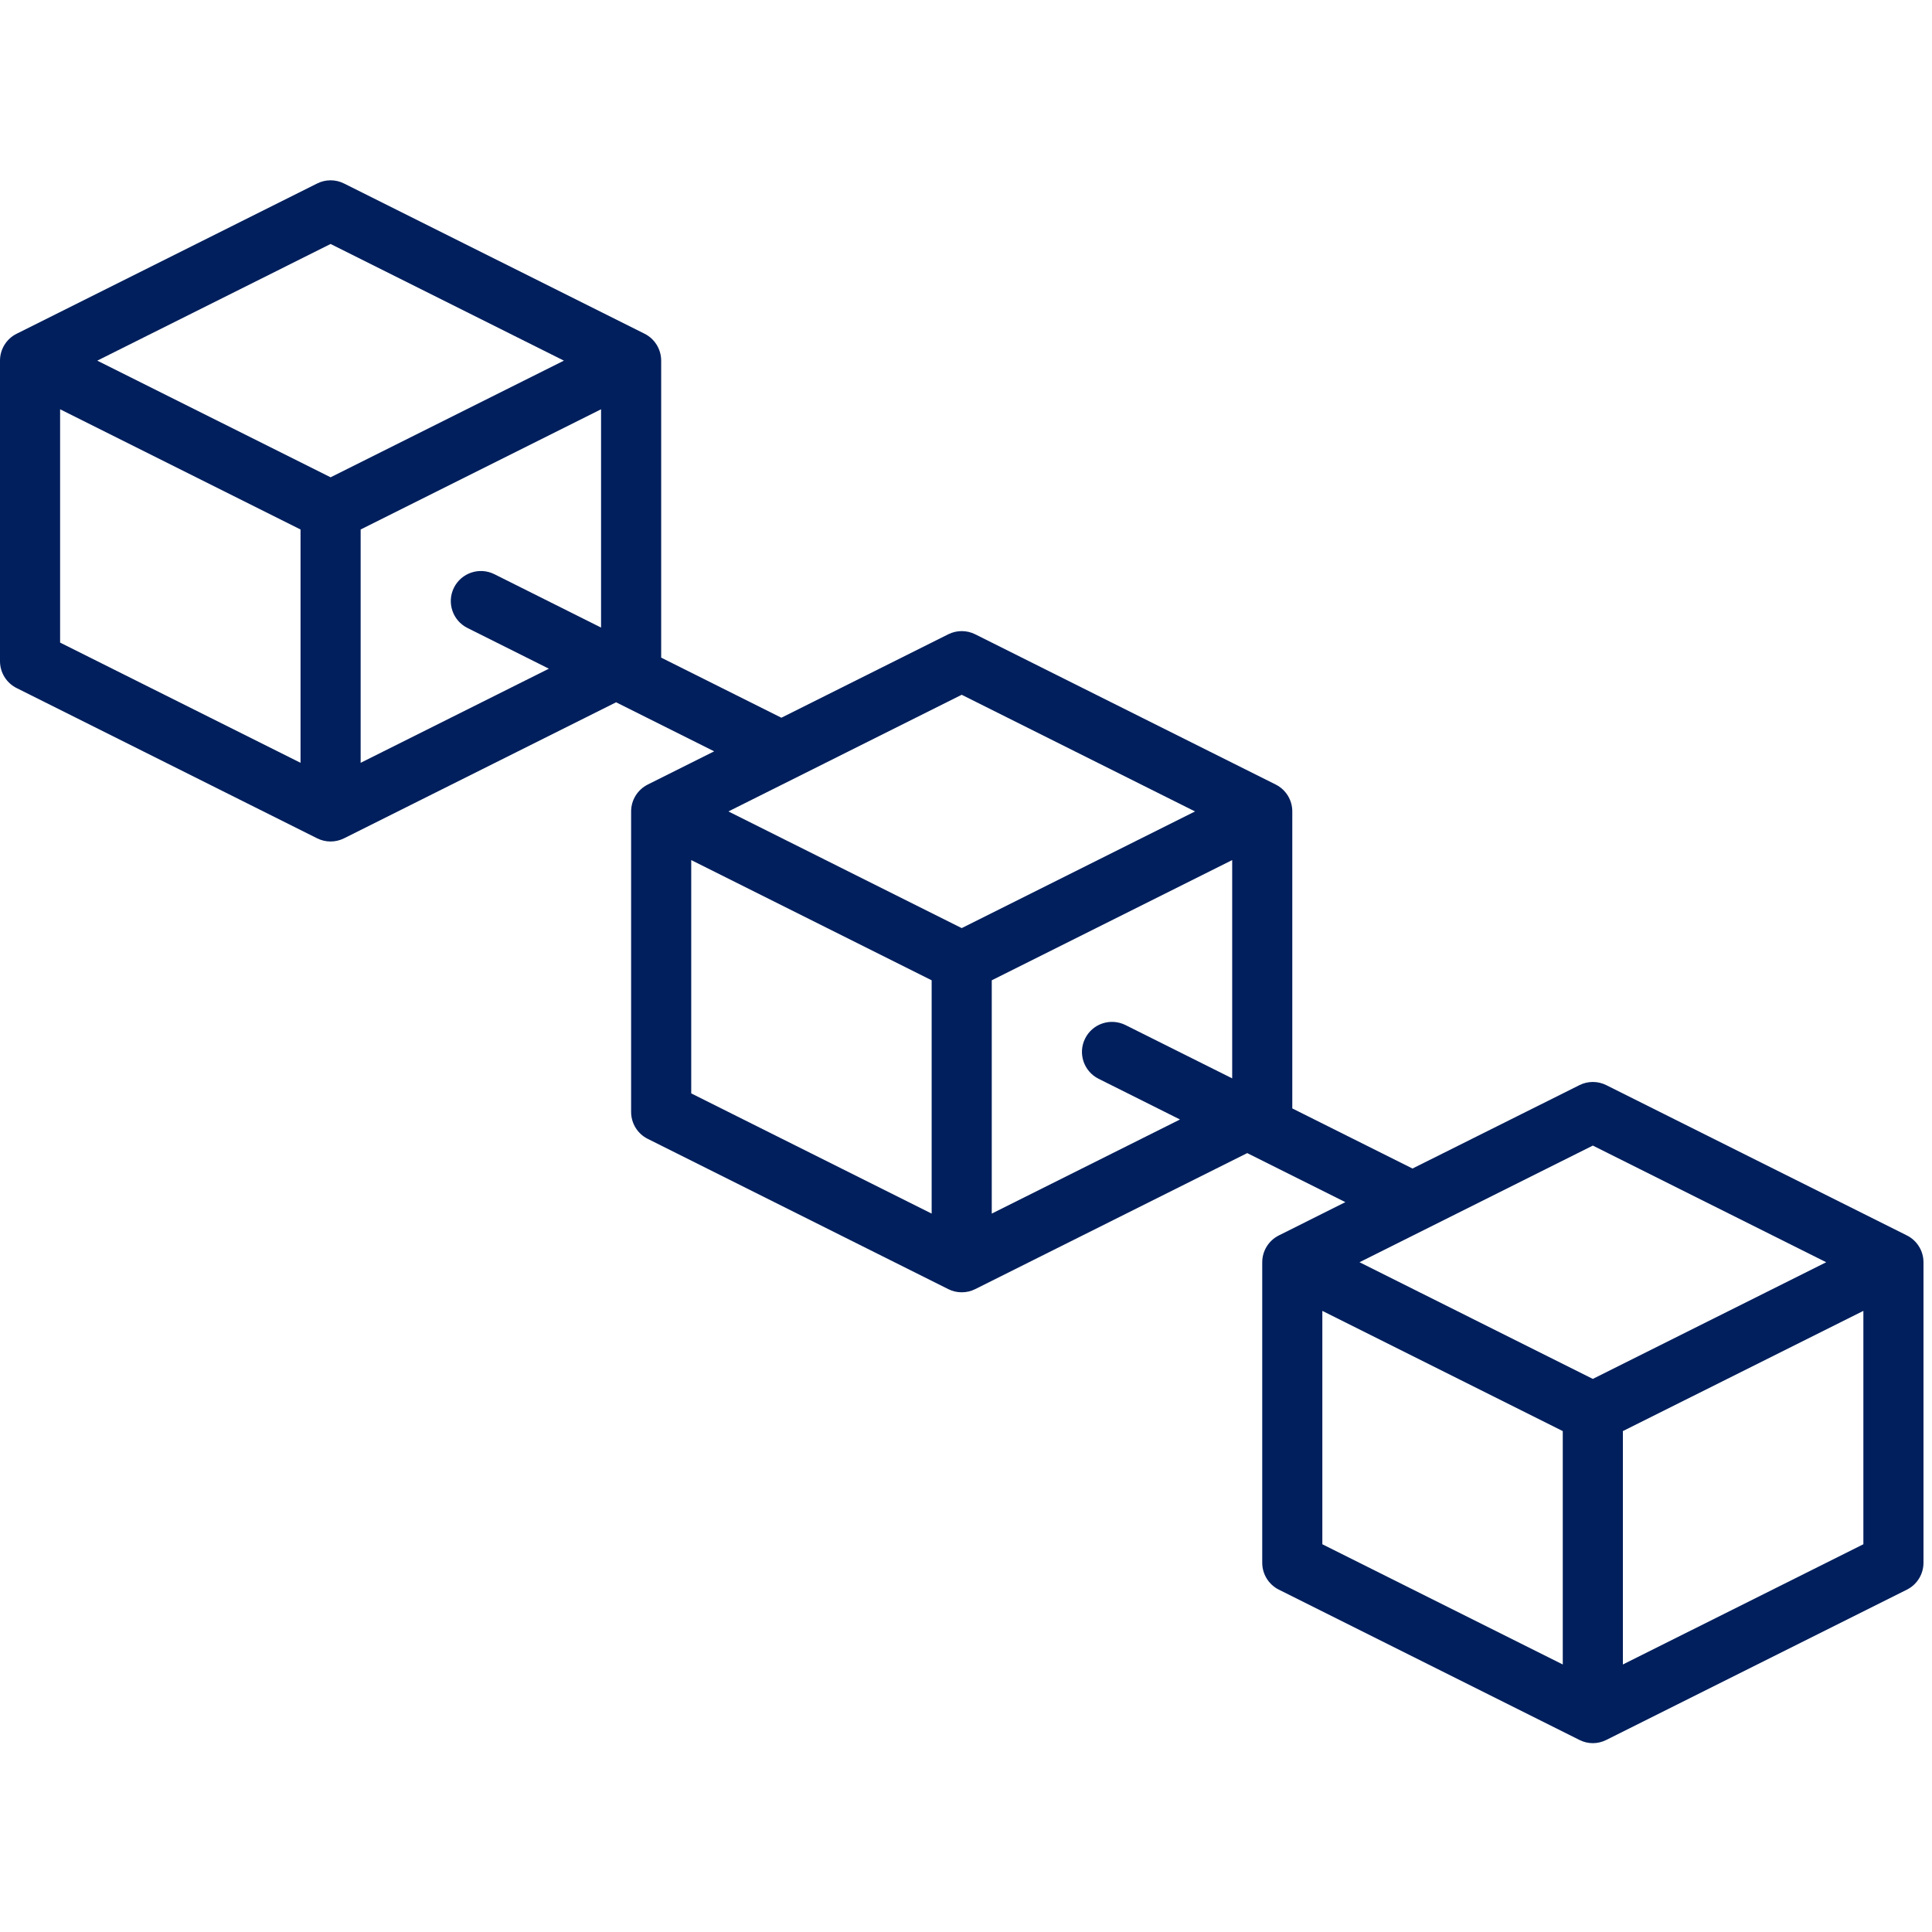 <svg xmlns="http://www.w3.org/2000/svg" xmlns:xlink="http://www.w3.org/1999/xlink" width="150" zoomAndPan="magnify" viewBox="0 0 112.5 112.5" height="150" preserveAspectRatio="xMidYMid meet" version="1.0"><defs><clipPath id="3dcf258eef"><path d="M 0 10.5 L 112.004 10.5 L 112.004 101.594 L 0 101.594 Z M 0 10.5 " clip-rule="nonzero"/></clipPath></defs><g clip-path="url(#3dcf258eef)"><path fill="#001f5c" d="M 111.035 71.938 L 93.535 63.188 C 93.043 62.941 92.461 62.941 91.969 63.188 L 82.25 68.043 L 75.25 64.543 L 75.25 47.25 C 75.25 46.586 74.879 45.984 74.285 45.684 L 56.785 36.934 C 56.293 36.688 55.711 36.688 55.219 36.934 L 45.5 41.793 L 38.5 38.293 L 38.5 21 C 38.5 20.336 38.125 19.73 37.535 19.434 L 20.031 10.684 C 19.539 10.438 18.961 10.438 18.469 10.684 L 0.969 19.434 C 0.375 19.73 0 20.336 0 21 L 0 38.5 C 0 39.164 0.375 39.77 0.969 40.066 L 18.469 48.816 C 18.715 48.938 18.98 49 19.25 49 C 19.52 49 19.785 48.938 20.031 48.816 L 35.875 40.895 L 41.586 43.75 L 37.719 45.684 C 37.125 45.984 36.75 46.586 36.75 47.25 L 36.75 64.75 C 36.75 65.414 37.125 66.02 37.719 66.316 L 55.219 75.066 C 55.465 75.191 55.734 75.25 56 75.25 C 56.27 75.25 56.539 75.191 56.785 75.066 L 72.625 67.145 L 78.34 70 L 74.469 71.938 C 73.875 72.234 73.5 72.84 73.5 73.5 L 73.5 91 C 73.5 91.664 73.875 92.27 74.469 92.566 L 91.969 101.316 C 92.215 101.441 92.484 101.504 92.75 101.504 C 93.02 101.504 93.289 101.441 93.535 101.316 L 111.035 92.566 C 111.629 92.27 112.004 91.664 112.004 91 L 112.004 73.5 C 112.004 72.84 111.629 72.234 111.035 71.938 Z M 19.25 14.207 L 32.836 21 L 19.25 27.793 L 5.664 21 Z M 3.5 23.832 L 17.5 30.832 L 17.5 44.418 L 3.5 37.418 Z M 21 44.418 L 21 30.832 L 35 23.832 L 35 36.543 L 28.785 33.434 C 27.918 33.004 26.871 33.352 26.434 34.219 C 26.004 35.082 26.352 36.133 27.219 36.566 L 31.961 38.938 Z M 56 40.457 L 69.586 47.25 L 56 54.043 L 42.414 47.25 Z M 40.25 50.082 L 54.25 57.082 L 54.25 70.668 L 40.25 63.668 Z M 57.75 70.668 L 57.75 57.082 L 71.75 50.082 L 71.75 62.793 L 65.535 59.688 C 64.668 59.258 63.621 59.605 63.188 60.469 C 62.754 61.332 63.105 62.383 63.969 62.816 L 68.711 65.188 Z M 92.75 66.707 L 106.34 73.5 L 92.75 80.293 L 79.164 73.5 Z M 77 76.332 L 91 83.332 L 91 96.922 L 77 89.922 Z M 94.5 96.922 L 94.5 83.332 L 108.504 76.332 L 108.504 89.922 Z M 94.5 96.922 " fill-opacity="1" fill-rule="nonzero"/></g></svg>